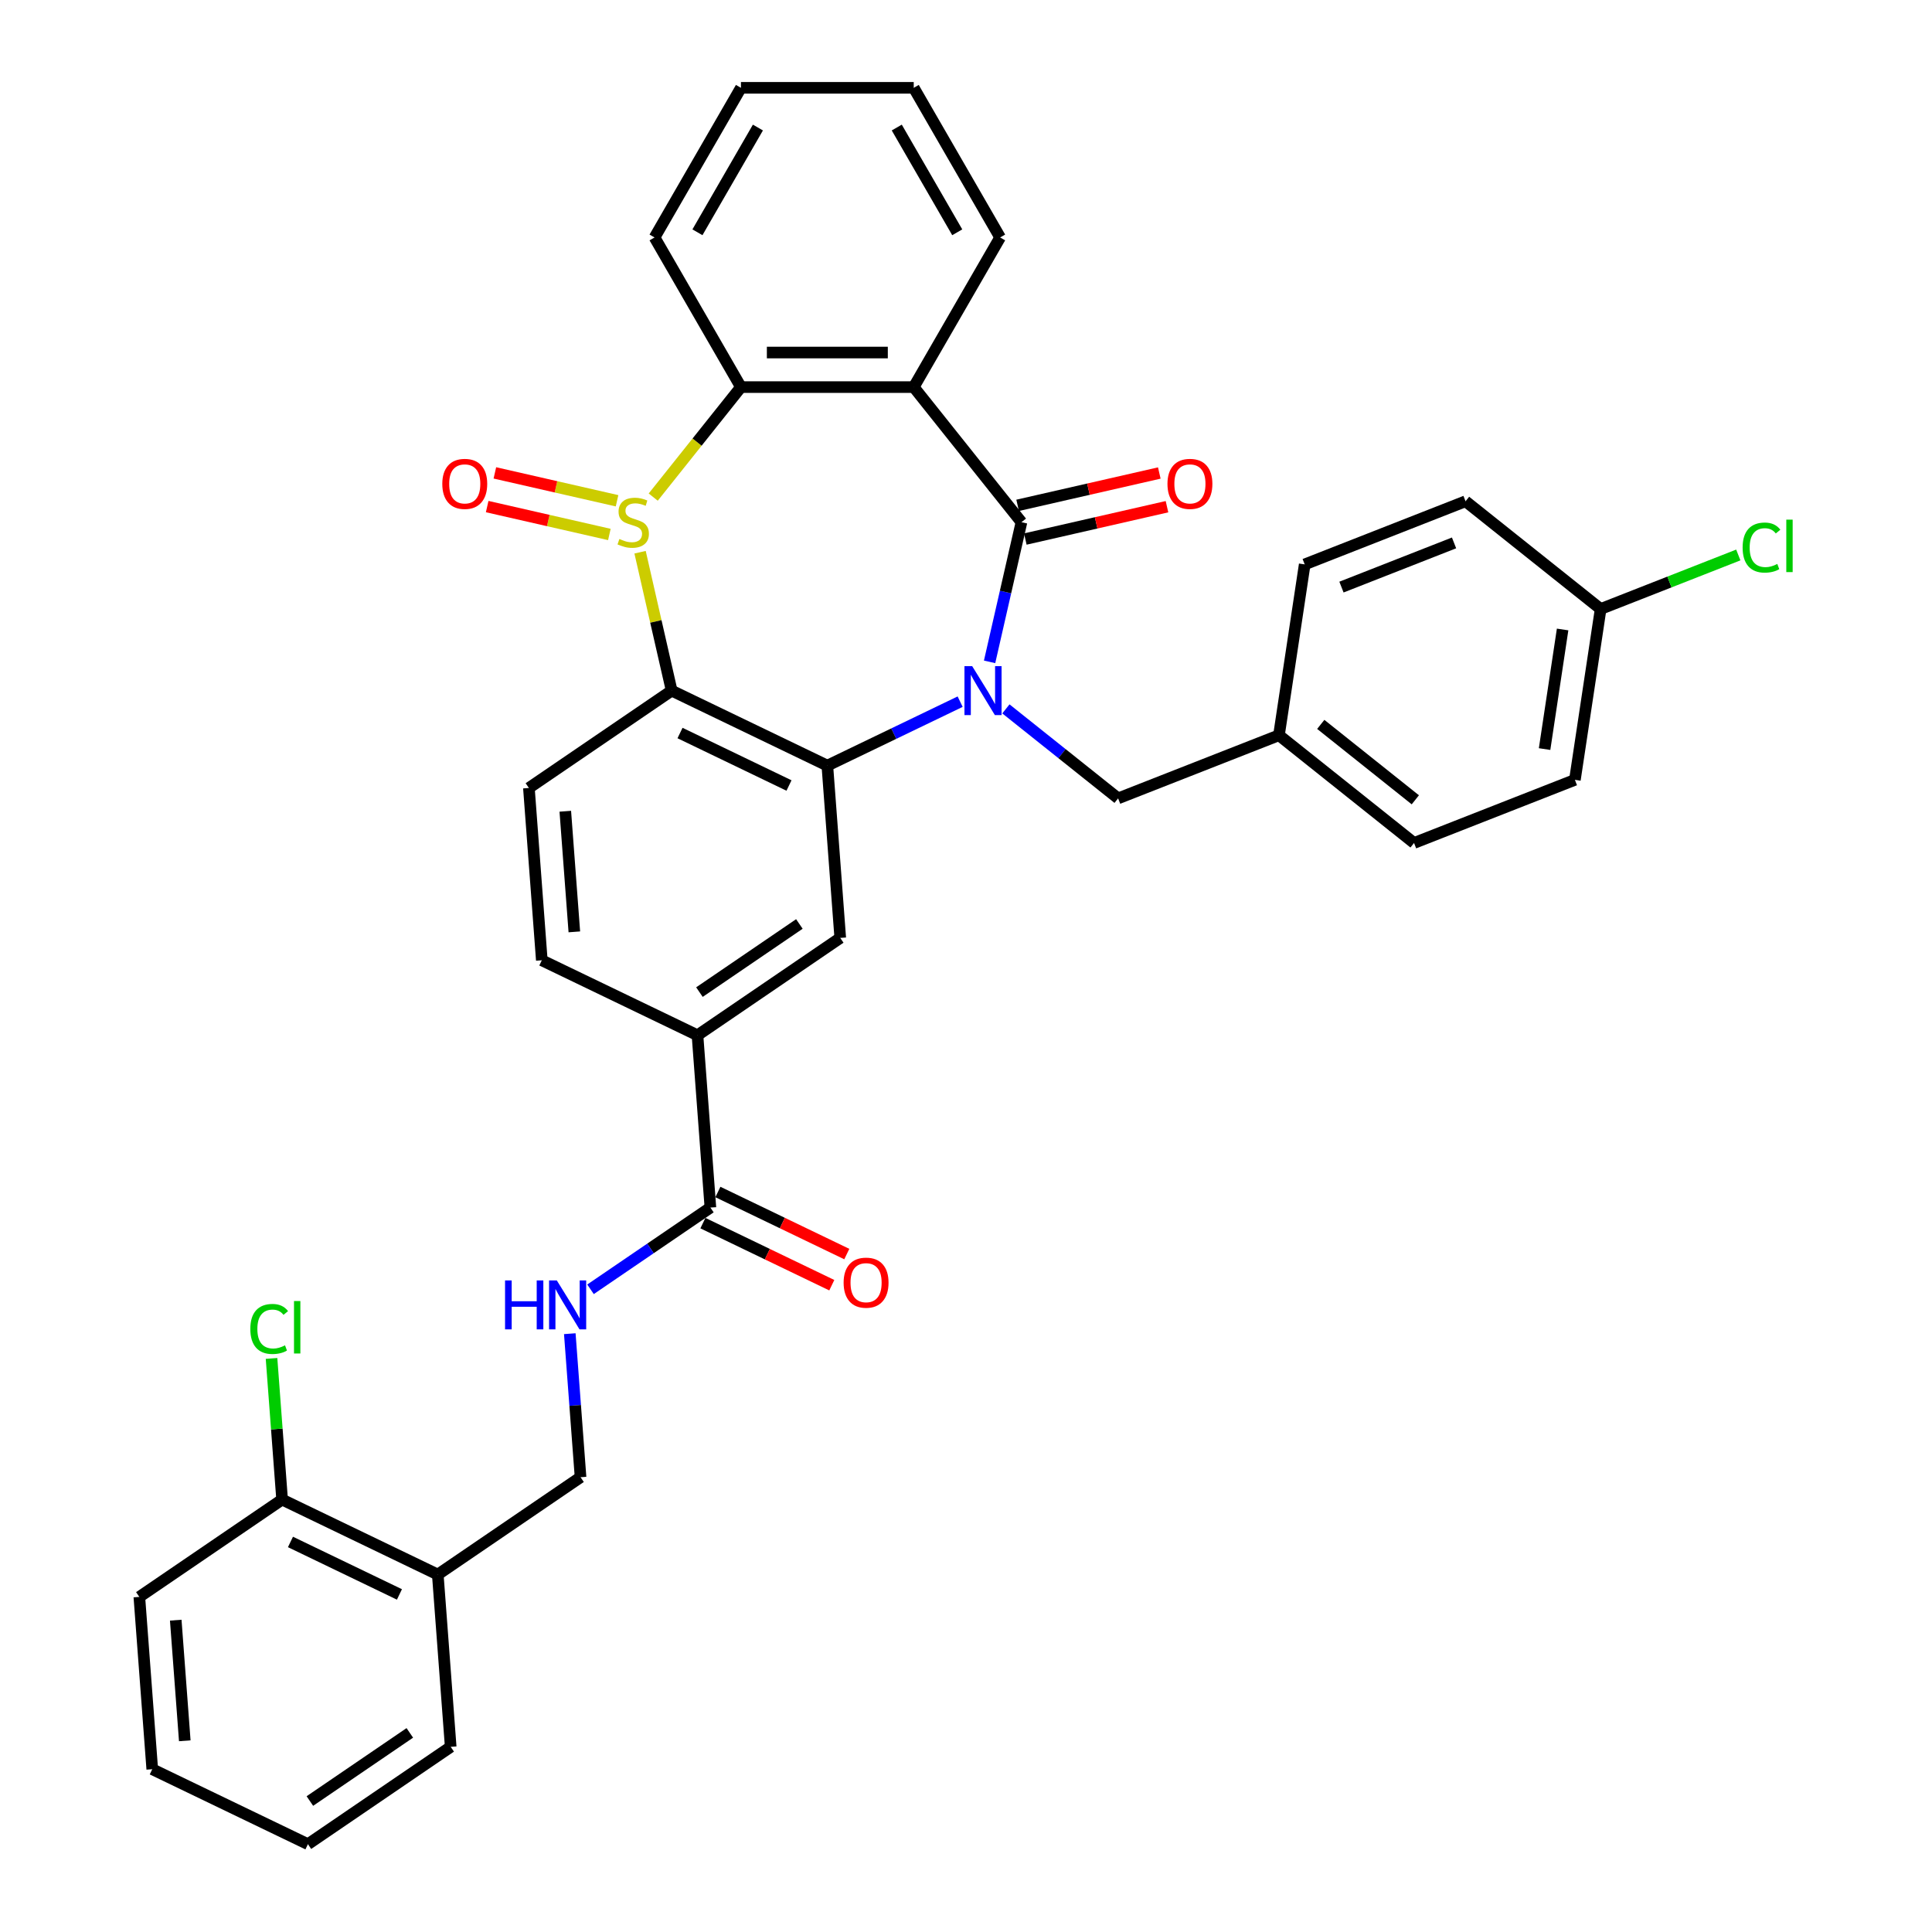 <?xml version='1.0' encoding='iso-8859-1'?>
<svg version='1.1' baseProfile='full'
              xmlns='http://www.w3.org/2000/svg'
                      xmlns:rdkit='http://www.rdkit.org/xml'
                      xmlns:xlink='http://www.w3.org/1999/xlink'
                  xml:space='preserve'
width='1000px' height='1000px' viewBox='0 0 1000 1000'>
<!-- END OF HEADER -->
<rect style='opacity:1.0;fill:#FFFFFF;stroke:none' width='1000' height='1000' x='0' y='0'> </rect>
<path class='bond-1' d='M 512.209,342.577 L 520.459,306.431' style='fill:none;fill-rule:evenodd;stroke:#0000FF;stroke-width:6px;stroke-linecap:butt;stroke-linejoin:miter;stroke-opacity:1' />
<path class='bond-1' d='M 520.459,306.431 L 528.71,270.284' style='fill:none;fill-rule:evenodd;stroke:#000000;stroke-width:6px;stroke-linecap:butt;stroke-linejoin:miter;stroke-opacity:1' />
<path class='bond-2' d='M 496.967,363.18 L 462.598,379.731' style='fill:none;fill-rule:evenodd;stroke:#0000FF;stroke-width:6px;stroke-linecap:butt;stroke-linejoin:miter;stroke-opacity:1' />
<path class='bond-2' d='M 462.598,379.731 L 428.23,396.282' style='fill:none;fill-rule:evenodd;stroke:#000000;stroke-width:6px;stroke-linecap:butt;stroke-linejoin:miter;stroke-opacity:1' />
<path class='bond-10' d='M 520.65,366.92 L 549.691,390.08' style='fill:none;fill-rule:evenodd;stroke:#0000FF;stroke-width:6px;stroke-linecap:butt;stroke-linejoin:miter;stroke-opacity:1' />
<path class='bond-10' d='M 549.691,390.08 L 578.732,413.239' style='fill:none;fill-rule:evenodd;stroke:#000000;stroke-width:6px;stroke-linecap:butt;stroke-linejoin:miter;stroke-opacity:1' />
<path class='bond-0' d='M 331.298,285.828 L 339.475,321.653' style='fill:none;fill-rule:evenodd;stroke:#CCCC00;stroke-width:6px;stroke-linecap:butt;stroke-linejoin:miter;stroke-opacity:1' />
<path class='bond-0' d='M 339.475,321.653 L 347.651,357.477' style='fill:none;fill-rule:evenodd;stroke:#000000;stroke-width:6px;stroke-linecap:butt;stroke-linejoin:miter;stroke-opacity:1' />
<path class='bond-12' d='M 319.384,259.201 L 287.764,251.984' style='fill:none;fill-rule:evenodd;stroke:#CCCC00;stroke-width:6px;stroke-linecap:butt;stroke-linejoin:miter;stroke-opacity:1' />
<path class='bond-12' d='M 287.764,251.984 L 256.144,244.767' style='fill:none;fill-rule:evenodd;stroke:#FF0000;stroke-width:6px;stroke-linecap:butt;stroke-linejoin:miter;stroke-opacity:1' />
<path class='bond-12' d='M 315.404,276.64 L 283.784,269.423' style='fill:none;fill-rule:evenodd;stroke:#CCCC00;stroke-width:6px;stroke-linecap:butt;stroke-linejoin:miter;stroke-opacity:1' />
<path class='bond-12' d='M 283.784,269.423 L 252.164,262.206' style='fill:none;fill-rule:evenodd;stroke:#FF0000;stroke-width:6px;stroke-linecap:butt;stroke-linejoin:miter;stroke-opacity:1' />
<path class='bond-35' d='M 338.107,257.298 L 360.81,228.829' style='fill:none;fill-rule:evenodd;stroke:#CCCC00;stroke-width:6px;stroke-linecap:butt;stroke-linejoin:miter;stroke-opacity:1' />
<path class='bond-35' d='M 360.81,228.829 L 383.512,200.361' style='fill:none;fill-rule:evenodd;stroke:#000000;stroke-width:6px;stroke-linecap:butt;stroke-linejoin:miter;stroke-opacity:1' />
<path class='bond-4' d='M 528.71,270.284 L 472.948,200.361' style='fill:none;fill-rule:evenodd;stroke:#000000;stroke-width:6px;stroke-linecap:butt;stroke-linejoin:miter;stroke-opacity:1' />
<path class='bond-13' d='M 530.7,279.004 L 567.365,270.635' style='fill:none;fill-rule:evenodd;stroke:#000000;stroke-width:6px;stroke-linecap:butt;stroke-linejoin:miter;stroke-opacity:1' />
<path class='bond-13' d='M 567.365,270.635 L 604.03,262.266' style='fill:none;fill-rule:evenodd;stroke:#FF0000;stroke-width:6px;stroke-linecap:butt;stroke-linejoin:miter;stroke-opacity:1' />
<path class='bond-13' d='M 526.719,261.565 L 563.385,253.196' style='fill:none;fill-rule:evenodd;stroke:#000000;stroke-width:6px;stroke-linecap:butt;stroke-linejoin:miter;stroke-opacity:1' />
<path class='bond-13' d='M 563.385,253.196 L 600.05,244.828' style='fill:none;fill-rule:evenodd;stroke:#FF0000;stroke-width:6px;stroke-linecap:butt;stroke-linejoin:miter;stroke-opacity:1' />
<path class='bond-3' d='M 428.23,396.282 L 347.651,357.477' style='fill:none;fill-rule:evenodd;stroke:#000000;stroke-width:6px;stroke-linecap:butt;stroke-linejoin:miter;stroke-opacity:1' />
<path class='bond-3' d='M 408.382,406.577 L 351.977,379.414' style='fill:none;fill-rule:evenodd;stroke:#000000;stroke-width:6px;stroke-linecap:butt;stroke-linejoin:miter;stroke-opacity:1' />
<path class='bond-6' d='M 428.23,396.282 L 434.913,485.467' style='fill:none;fill-rule:evenodd;stroke:#000000;stroke-width:6px;stroke-linecap:butt;stroke-linejoin:miter;stroke-opacity:1' />
<path class='bond-9' d='M 347.651,357.477 L 273.757,407.858' style='fill:none;fill-rule:evenodd;stroke:#000000;stroke-width:6px;stroke-linecap:butt;stroke-linejoin:miter;stroke-opacity:1' />
<path class='bond-5' d='M 472.948,200.361 L 383.512,200.361' style='fill:none;fill-rule:evenodd;stroke:#000000;stroke-width:6px;stroke-linecap:butt;stroke-linejoin:miter;stroke-opacity:1' />
<path class='bond-5' d='M 459.532,182.474 L 396.928,182.474' style='fill:none;fill-rule:evenodd;stroke:#000000;stroke-width:6px;stroke-linecap:butt;stroke-linejoin:miter;stroke-opacity:1' />
<path class='bond-20' d='M 472.948,200.361 L 517.665,122.908' style='fill:none;fill-rule:evenodd;stroke:#000000;stroke-width:6px;stroke-linecap:butt;stroke-linejoin:miter;stroke-opacity:1' />
<path class='bond-24' d='M 383.512,200.361 L 338.795,122.908' style='fill:none;fill-rule:evenodd;stroke:#000000;stroke-width:6px;stroke-linecap:butt;stroke-linejoin:miter;stroke-opacity:1' />
<path class='bond-8' d='M 434.913,485.467 L 361.018,535.848' style='fill:none;fill-rule:evenodd;stroke:#000000;stroke-width:6px;stroke-linecap:butt;stroke-linejoin:miter;stroke-opacity:1' />
<path class='bond-8' d='M 413.753,478.245 L 362.027,513.512' style='fill:none;fill-rule:evenodd;stroke:#000000;stroke-width:6px;stroke-linecap:butt;stroke-linejoin:miter;stroke-opacity:1' />
<path class='bond-7' d='M 367.702,625.033 L 361.018,535.848' style='fill:none;fill-rule:evenodd;stroke:#000000;stroke-width:6px;stroke-linecap:butt;stroke-linejoin:miter;stroke-opacity:1' />
<path class='bond-11' d='M 367.702,625.033 L 336.675,646.187' style='fill:none;fill-rule:evenodd;stroke:#000000;stroke-width:6px;stroke-linecap:butt;stroke-linejoin:miter;stroke-opacity:1' />
<path class='bond-11' d='M 336.675,646.187 L 305.648,667.34' style='fill:none;fill-rule:evenodd;stroke:#0000FF;stroke-width:6px;stroke-linecap:butt;stroke-linejoin:miter;stroke-opacity:1' />
<path class='bond-17' d='M 363.822,633.091 L 397.18,649.155' style='fill:none;fill-rule:evenodd;stroke:#000000;stroke-width:6px;stroke-linecap:butt;stroke-linejoin:miter;stroke-opacity:1' />
<path class='bond-17' d='M 397.18,649.155 L 430.537,665.219' style='fill:none;fill-rule:evenodd;stroke:#FF0000;stroke-width:6px;stroke-linecap:butt;stroke-linejoin:miter;stroke-opacity:1' />
<path class='bond-17' d='M 371.582,616.975 L 404.94,633.039' style='fill:none;fill-rule:evenodd;stroke:#000000;stroke-width:6px;stroke-linecap:butt;stroke-linejoin:miter;stroke-opacity:1' />
<path class='bond-17' d='M 404.94,633.039 L 438.298,649.104' style='fill:none;fill-rule:evenodd;stroke:#FF0000;stroke-width:6px;stroke-linecap:butt;stroke-linejoin:miter;stroke-opacity:1' />
<path class='bond-16' d='M 361.018,535.848 L 280.44,497.043' style='fill:none;fill-rule:evenodd;stroke:#000000;stroke-width:6px;stroke-linecap:butt;stroke-linejoin:miter;stroke-opacity:1' />
<path class='bond-37' d='M 273.757,407.858 L 280.44,497.043' style='fill:none;fill-rule:evenodd;stroke:#000000;stroke-width:6px;stroke-linecap:butt;stroke-linejoin:miter;stroke-opacity:1' />
<path class='bond-37' d='M 292.596,419.899 L 297.275,482.329' style='fill:none;fill-rule:evenodd;stroke:#000000;stroke-width:6px;stroke-linecap:butt;stroke-linejoin:miter;stroke-opacity:1' />
<path class='bond-19' d='M 578.732,413.239 L 661.985,380.565' style='fill:none;fill-rule:evenodd;stroke:#000000;stroke-width:6px;stroke-linecap:butt;stroke-linejoin:miter;stroke-opacity:1' />
<path class='bond-15' d='M 294.924,690.314 L 297.707,727.456' style='fill:none;fill-rule:evenodd;stroke:#0000FF;stroke-width:6px;stroke-linecap:butt;stroke-linejoin:miter;stroke-opacity:1' />
<path class='bond-15' d='M 297.707,727.456 L 300.491,764.599' style='fill:none;fill-rule:evenodd;stroke:#000000;stroke-width:6px;stroke-linecap:butt;stroke-linejoin:miter;stroke-opacity:1' />
<path class='bond-14' d='M 226.596,814.98 L 300.491,764.599' style='fill:none;fill-rule:evenodd;stroke:#000000;stroke-width:6px;stroke-linecap:butt;stroke-linejoin:miter;stroke-opacity:1' />
<path class='bond-18' d='M 226.596,814.98 L 146.017,776.175' style='fill:none;fill-rule:evenodd;stroke:#000000;stroke-width:6px;stroke-linecap:butt;stroke-linejoin:miter;stroke-opacity:1' />
<path class='bond-18' d='M 206.748,825.275 L 150.343,798.111' style='fill:none;fill-rule:evenodd;stroke:#000000;stroke-width:6px;stroke-linecap:butt;stroke-linejoin:miter;stroke-opacity:1' />
<path class='bond-29' d='M 226.596,814.98 L 233.279,904.165' style='fill:none;fill-rule:evenodd;stroke:#000000;stroke-width:6px;stroke-linecap:butt;stroke-linejoin:miter;stroke-opacity:1' />
<path class='bond-22' d='M 146.017,776.175 L 143.28,739.649' style='fill:none;fill-rule:evenodd;stroke:#000000;stroke-width:6px;stroke-linecap:butt;stroke-linejoin:miter;stroke-opacity:1' />
<path class='bond-22' d='M 143.28,739.649 L 140.543,703.124' style='fill:none;fill-rule:evenodd;stroke:#00CC00;stroke-width:6px;stroke-linecap:butt;stroke-linejoin:miter;stroke-opacity:1' />
<path class='bond-30' d='M 146.017,776.175 L 72.122,826.556' style='fill:none;fill-rule:evenodd;stroke:#000000;stroke-width:6px;stroke-linecap:butt;stroke-linejoin:miter;stroke-opacity:1' />
<path class='bond-25' d='M 661.985,380.565 L 675.314,292.129' style='fill:none;fill-rule:evenodd;stroke:#000000;stroke-width:6px;stroke-linecap:butt;stroke-linejoin:miter;stroke-opacity:1' />
<path class='bond-26' d='M 661.985,380.565 L 731.908,436.327' style='fill:none;fill-rule:evenodd;stroke:#000000;stroke-width:6px;stroke-linecap:butt;stroke-linejoin:miter;stroke-opacity:1' />
<path class='bond-26' d='M 683.625,374.945 L 732.572,413.978' style='fill:none;fill-rule:evenodd;stroke:#000000;stroke-width:6px;stroke-linecap:butt;stroke-linejoin:miter;stroke-opacity:1' />
<path class='bond-31' d='M 517.665,122.908 L 472.948,45.455' style='fill:none;fill-rule:evenodd;stroke:#000000;stroke-width:6px;stroke-linecap:butt;stroke-linejoin:miter;stroke-opacity:1' />
<path class='bond-31' d='M 495.467,120.233 L 464.165,66.016' style='fill:none;fill-rule:evenodd;stroke:#000000;stroke-width:6px;stroke-linecap:butt;stroke-linejoin:miter;stroke-opacity:1' />
<path class='bond-21' d='M 828.491,315.216 L 815.161,403.653' style='fill:none;fill-rule:evenodd;stroke:#000000;stroke-width:6px;stroke-linecap:butt;stroke-linejoin:miter;stroke-opacity:1' />
<path class='bond-21' d='M 808.804,325.816 L 799.473,387.721' style='fill:none;fill-rule:evenodd;stroke:#000000;stroke-width:6px;stroke-linecap:butt;stroke-linejoin:miter;stroke-opacity:1' />
<path class='bond-23' d='M 828.491,315.216 L 864.116,301.234' style='fill:none;fill-rule:evenodd;stroke:#000000;stroke-width:6px;stroke-linecap:butt;stroke-linejoin:miter;stroke-opacity:1' />
<path class='bond-23' d='M 864.116,301.234 L 899.741,287.252' style='fill:none;fill-rule:evenodd;stroke:#00CC00;stroke-width:6px;stroke-linecap:butt;stroke-linejoin:miter;stroke-opacity:1' />
<path class='bond-36' d='M 828.491,315.216 L 758.567,259.454' style='fill:none;fill-rule:evenodd;stroke:#000000;stroke-width:6px;stroke-linecap:butt;stroke-linejoin:miter;stroke-opacity:1' />
<path class='bond-38' d='M 338.795,122.908 L 383.512,45.455' style='fill:none;fill-rule:evenodd;stroke:#000000;stroke-width:6px;stroke-linecap:butt;stroke-linejoin:miter;stroke-opacity:1' />
<path class='bond-38' d='M 360.993,120.233 L 392.295,66.016' style='fill:none;fill-rule:evenodd;stroke:#000000;stroke-width:6px;stroke-linecap:butt;stroke-linejoin:miter;stroke-opacity:1' />
<path class='bond-27' d='M 675.314,292.129 L 758.567,259.454' style='fill:none;fill-rule:evenodd;stroke:#000000;stroke-width:6px;stroke-linecap:butt;stroke-linejoin:miter;stroke-opacity:1' />
<path class='bond-27' d='M 694.337,303.878 L 752.614,281.006' style='fill:none;fill-rule:evenodd;stroke:#000000;stroke-width:6px;stroke-linecap:butt;stroke-linejoin:miter;stroke-opacity:1' />
<path class='bond-28' d='M 731.908,436.327 L 815.161,403.653' style='fill:none;fill-rule:evenodd;stroke:#000000;stroke-width:6px;stroke-linecap:butt;stroke-linejoin:miter;stroke-opacity:1' />
<path class='bond-33' d='M 233.279,904.165 L 159.384,954.545' style='fill:none;fill-rule:evenodd;stroke:#000000;stroke-width:6px;stroke-linecap:butt;stroke-linejoin:miter;stroke-opacity:1' />
<path class='bond-33' d='M 212.119,896.943 L 160.392,932.209' style='fill:none;fill-rule:evenodd;stroke:#000000;stroke-width:6px;stroke-linecap:butt;stroke-linejoin:miter;stroke-opacity:1' />
<path class='bond-39' d='M 72.122,826.556 L 78.806,915.741' style='fill:none;fill-rule:evenodd;stroke:#000000;stroke-width:6px;stroke-linecap:butt;stroke-linejoin:miter;stroke-opacity:1' />
<path class='bond-39' d='M 90.962,838.597 L 95.64,901.026' style='fill:none;fill-rule:evenodd;stroke:#000000;stroke-width:6px;stroke-linecap:butt;stroke-linejoin:miter;stroke-opacity:1' />
<path class='bond-32' d='M 472.948,45.455 L 383.512,45.455' style='fill:none;fill-rule:evenodd;stroke:#000000;stroke-width:6px;stroke-linecap:butt;stroke-linejoin:miter;stroke-opacity:1' />
<path class='bond-34' d='M 159.384,954.545 L 78.806,915.741' style='fill:none;fill-rule:evenodd;stroke:#000000;stroke-width:6px;stroke-linecap:butt;stroke-linejoin:miter;stroke-opacity:1' />
<path  class='atom-0' d='M 503.21 344.813
L 511.509 358.229
Q 512.332 359.552, 513.656 361.949
Q 514.979 364.346, 515.051 364.489
L 515.051 344.813
L 518.414 344.813
L 518.414 370.141
L 514.944 370.141
L 506.036 355.474
Q 504.998 353.757, 503.889 351.789
Q 502.816 349.822, 502.494 349.213
L 502.494 370.141
L 499.203 370.141
L 499.203 344.813
L 503.21 344.813
' fill='#0000FF'/>
<path  class='atom-1' d='M 320.595 278.977
Q 320.882 279.085, 322.062 279.586
Q 323.243 280.086, 324.531 280.408
Q 325.854 280.695, 327.142 280.695
Q 329.539 280.695, 330.934 279.55
Q 332.329 278.369, 332.329 276.33
Q 332.329 274.935, 331.614 274.076
Q 330.934 273.218, 329.861 272.753
Q 328.788 272.288, 326.999 271.751
Q 324.745 271.071, 323.386 270.427
Q 322.062 269.784, 321.096 268.424
Q 320.166 267.065, 320.166 264.775
Q 320.166 261.591, 322.313 259.624
Q 324.495 257.656, 328.788 257.656
Q 331.721 257.656, 335.048 259.051
L 334.225 261.806
Q 331.185 260.554, 328.895 260.554
Q 326.427 260.554, 325.067 261.591
Q 323.708 262.593, 323.744 264.346
Q 323.744 265.705, 324.423 266.528
Q 325.139 267.351, 326.14 267.816
Q 327.178 268.281, 328.895 268.818
Q 331.185 269.533, 332.544 270.249
Q 333.903 270.964, 334.869 272.431
Q 335.871 273.862, 335.871 276.33
Q 335.871 279.836, 333.51 281.732
Q 331.185 283.592, 327.285 283.592
Q 325.031 283.592, 323.314 283.091
Q 321.633 282.626, 319.63 281.804
L 320.595 278.977
' fill='#CCCC00'/>
<path  class='atom-12' d='M 261.414 662.75
L 264.848 662.75
L 264.848 673.518
L 277.798 673.518
L 277.798 662.75
L 281.232 662.75
L 281.232 688.078
L 277.798 688.078
L 277.798 676.38
L 264.848 676.38
L 264.848 688.078
L 261.414 688.078
L 261.414 662.75
' fill='#0000FF'/>
<path  class='atom-12' d='M 288.208 662.75
L 296.508 676.165
Q 297.331 677.489, 298.654 679.885
Q 299.978 682.282, 300.05 682.425
L 300.05 662.75
L 303.412 662.75
L 303.412 688.078
L 299.942 688.078
L 291.035 673.41
Q 289.997 671.693, 288.888 669.726
Q 287.815 667.758, 287.493 667.15
L 287.493 688.078
L 284.202 688.078
L 284.202 662.75
L 288.208 662.75
' fill='#0000FF'/>
<path  class='atom-13' d='M 228.931 250.455
Q 228.931 244.373, 231.936 240.975
Q 234.941 237.576, 240.557 237.576
Q 246.174 237.576, 249.179 240.975
Q 252.184 244.373, 252.184 250.455
Q 252.184 256.608, 249.143 260.114
Q 246.102 263.584, 240.557 263.584
Q 234.977 263.584, 231.936 260.114
Q 228.931 256.644, 228.931 250.455
M 240.557 260.722
Q 244.421 260.722, 246.496 258.146
Q 248.606 255.535, 248.606 250.455
Q 248.606 245.482, 246.496 242.978
Q 244.421 240.438, 240.557 240.438
Q 236.694 240.438, 234.583 242.942
Q 232.508 245.446, 232.508 250.455
Q 232.508 255.57, 234.583 258.146
Q 236.694 260.722, 240.557 260.722
' fill='#FF0000'/>
<path  class='atom-14' d='M 604.276 250.455
Q 604.276 244.373, 607.281 240.975
Q 610.286 237.576, 615.902 237.576
Q 621.519 237.576, 624.524 240.975
Q 627.529 244.373, 627.529 250.455
Q 627.529 256.608, 624.488 260.114
Q 621.447 263.584, 615.902 263.584
Q 610.322 263.584, 607.281 260.114
Q 604.276 256.644, 604.276 250.455
M 615.902 260.722
Q 619.766 260.722, 621.841 258.146
Q 623.952 255.535, 623.952 250.455
Q 623.952 245.482, 621.841 242.978
Q 619.766 240.438, 615.902 240.438
Q 612.039 240.438, 609.928 242.942
Q 607.853 245.446, 607.853 250.455
Q 607.853 255.57, 609.928 258.146
Q 612.039 260.722, 615.902 260.722
' fill='#FF0000'/>
<path  class='atom-18' d='M 436.654 663.909
Q 436.654 657.827, 439.659 654.429
Q 442.664 651.03, 448.28 651.03
Q 453.897 651.03, 456.902 654.429
Q 459.907 657.827, 459.907 663.909
Q 459.907 670.062, 456.866 673.568
Q 453.825 677.038, 448.28 677.038
Q 442.7 677.038, 439.659 673.568
Q 436.654 670.098, 436.654 663.909
M 448.28 674.176
Q 452.144 674.176, 454.219 671.6
Q 456.33 668.989, 456.33 663.909
Q 456.33 658.936, 454.219 656.432
Q 452.144 653.892, 448.28 653.892
Q 444.417 653.892, 442.306 656.396
Q 440.231 658.901, 440.231 663.909
Q 440.231 669.025, 442.306 671.6
Q 444.417 674.176, 448.28 674.176
' fill='#FF0000'/>
<path  class='atom-23' d='M 129.567 687.866
Q 129.567 681.57, 132.501 678.279
Q 135.47 674.952, 141.087 674.952
Q 146.31 674.952, 149.1 678.637
L 146.739 680.568
Q 144.7 677.885, 141.087 677.885
Q 137.259 677.885, 135.22 680.461
Q 133.216 683.001, 133.216 687.866
Q 133.216 692.875, 135.291 695.45
Q 137.402 698.026, 141.48 698.026
Q 144.271 698.026, 147.526 696.345
L 148.528 699.028
Q 147.204 699.886, 145.201 700.387
Q 143.197 700.888, 140.979 700.888
Q 135.47 700.888, 132.501 697.525
Q 129.567 694.163, 129.567 687.866
' fill='#00CC00'/>
<path  class='atom-23' d='M 152.177 673.414
L 155.468 673.414
L 155.468 700.566
L 152.177 700.566
L 152.177 673.414
' fill='#00CC00'/>
<path  class='atom-24' d='M 901.977 283.418
Q 901.977 277.122, 904.911 273.831
Q 907.88 270.504, 913.496 270.504
Q 918.719 270.504, 921.51 274.189
L 919.149 276.12
Q 917.11 273.437, 913.496 273.437
Q 909.669 273.437, 907.629 276.013
Q 905.626 278.553, 905.626 283.418
Q 905.626 288.427, 907.701 291.002
Q 909.812 293.578, 913.89 293.578
Q 916.68 293.578, 919.936 291.897
L 920.937 294.58
Q 919.614 295.438, 917.61 295.939
Q 915.607 296.44, 913.389 296.44
Q 907.88 296.44, 904.911 293.077
Q 901.977 289.714, 901.977 283.418
' fill='#00CC00'/>
<path  class='atom-24' d='M 924.586 268.965
L 927.878 268.965
L 927.878 296.118
L 924.586 296.118
L 924.586 268.965
' fill='#00CC00'/>
</svg>
